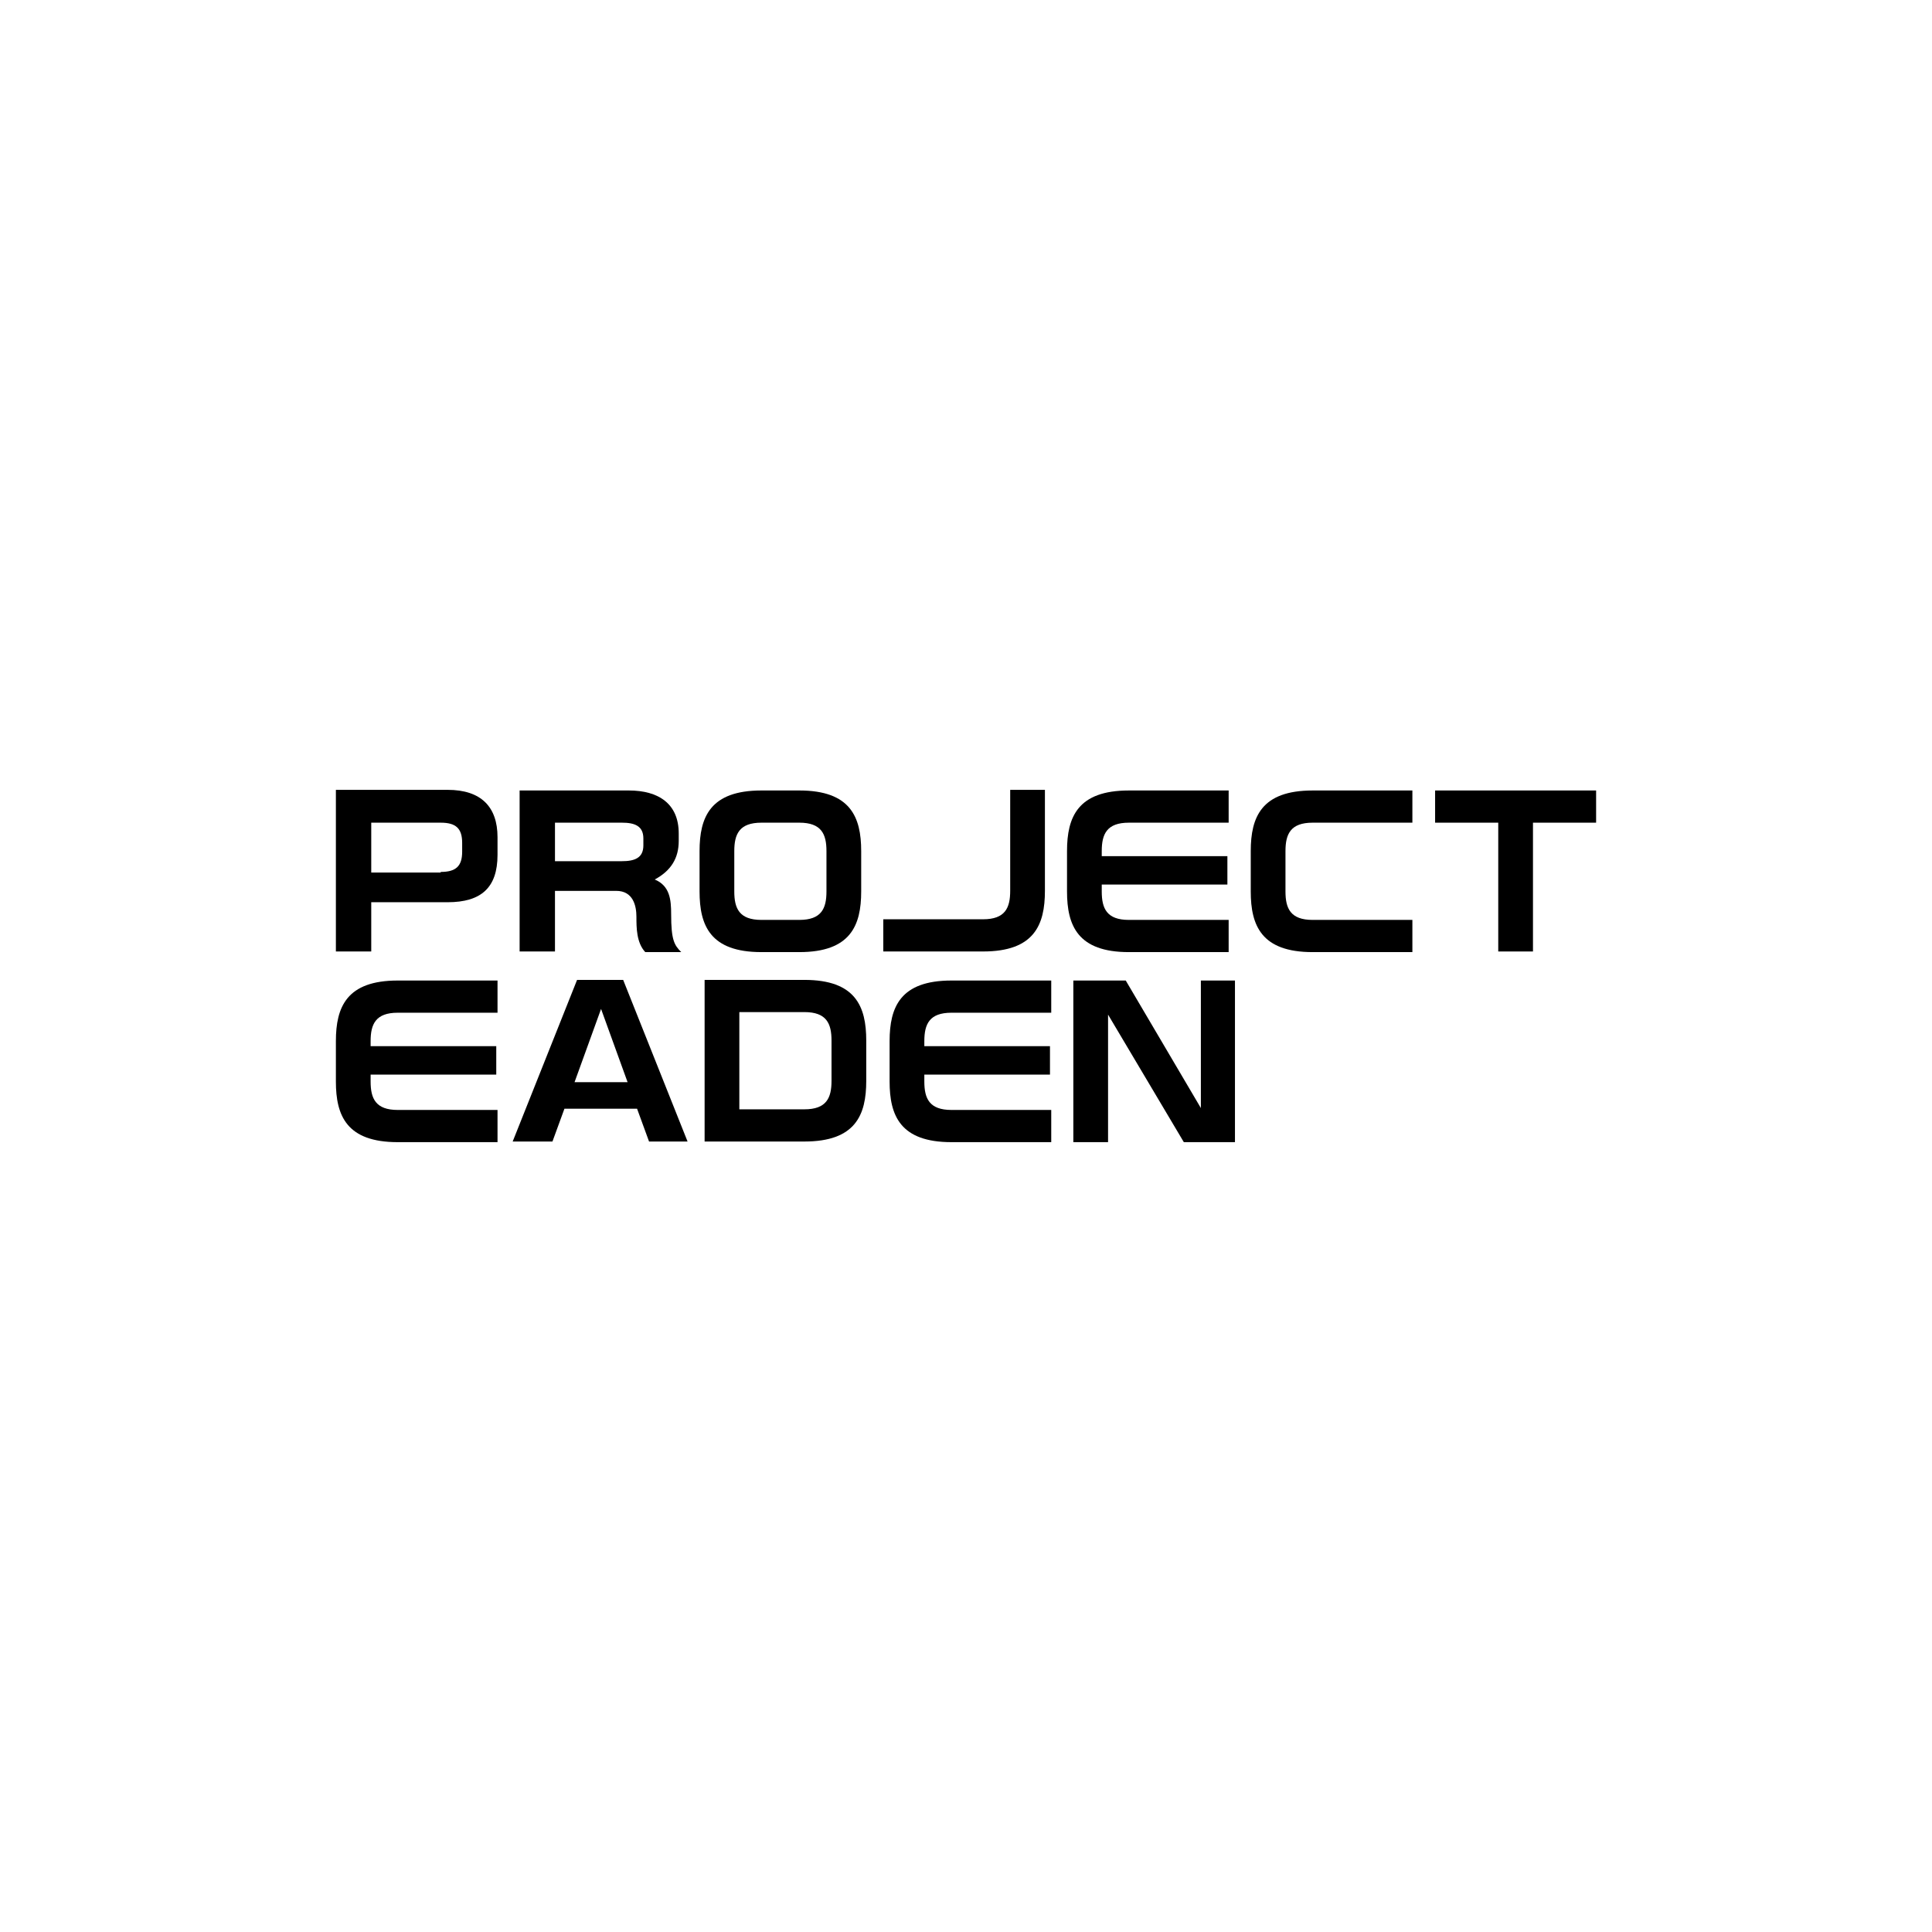 <?xml version="1.0" encoding="UTF-8"?>
<svg id="Layer_1" xmlns="http://www.w3.org/2000/svg" version="1.1" viewBox="0 0 306 306">
  <!-- Generator: Adobe Illustrator 29.3.0, SVG Export Plug-In . SVG Version: 2.1.0 Build 146)  -->
  <path d="M78.8,132.7v2.7c0,5.2-2.6,7.5-7.9,7.5h-12.1v7.8h-5.6v-25.6h17.7c5.3,0,7.9,2.7,7.9,7.5ZM69.8,138.1c2.4,0,3.4-.9,3.4-3.2v-1.4c0-2.3-1-3.2-3.4-3.2h-11v7.9h11Z"/>
  <path d="M82.3,125.2h17.3c4.7,0,7.9,2.1,7.9,6.8v1.2c0,2.7-1.2,4.7-3.8,6.1,2.4,1,2.6,3.2,2.6,5.5,0,4.1.5,4.9,1.6,6h-5.7c-1.4-1.5-1.4-3.9-1.4-5.6s-.5-4.1-3.2-4.1h-9.7v9.6h-5.6v-25.6ZM101.9,133.8v-1c0-2-1.4-2.5-3.4-2.5h-10.6v6.1h10.6c2,0,3.4-.5,3.4-2.5Z"/>
  <path d="M120.6,125.2h6c8.1,0,9.8,4.2,9.8,9.6v6.4c0,5.4-1.7,9.6-9.8,9.6h-6c-8.1,0-9.8-4.2-9.8-9.6v-6.4c0-5.4,1.7-9.6,9.8-9.6ZM120.6,145.7h6c3.5,0,4.3-1.8,4.3-4.5v-6.4c0-2.7-.8-4.5-4.3-4.5h-6c-3.5,0-4.3,1.8-4.3,4.5v6.4c0,2.7.8,4.5,4.3,4.5Z"/>
  <path d="M155.7,150.7h-15.8v-5.1h15.8c3.5,0,4.3-1.8,4.3-4.5v-16h5.5v16c0,5.4-1.7,9.6-9.8,9.6Z"/>
  <path d="M178.8,125.2h15.8v5.1h-15.8c-3.5,0-4.3,1.8-4.3,4.5v.8h19.9v4.5h-19.9v1.1c0,2.7.8,4.5,4.3,4.5h15.8v5.1h-15.8c-8.1,0-9.8-4.2-9.8-9.6v-6.4c0-5.4,1.7-9.6,9.8-9.6Z"/>
  <path d="M207.9,125.2h15.8v5.1h-15.8c-3.5,0-4.3,1.8-4.3,4.5v6.4c0,2.7.8,4.5,4.3,4.5h15.8v5.1h-15.8c-8.1,0-9.8-4.2-9.8-9.6v-6.4c0-5.4,1.7-9.6,9.8-9.6Z"/>
  <path d="M227.2,125.2h25.6v5.1h-10v20.4h-5.5v-20.4h-10v-5.1Z"/>
  <path d="M63,155.3h15.8v5.1h-15.8c-3.5,0-4.3,1.8-4.3,4.5v.8h19.9v4.5h-19.9v1.1c0,2.7.8,4.5,4.3,4.5h15.8v5.1h-15.8c-8.1,0-9.8-4.2-9.8-9.6v-6.4c0-5.4,1.7-9.6,9.8-9.6Z"/>
  <path d="M109.1,180.8h-6.3l-1.9-5.2h-11.5l-1.9,5.2h-6.3l10.2-25.6h7.3l10.2,25.6ZM99.4,171.4l-4.2-11.6-4.2,11.6h8.4Z"/>
  <path d="M127.4,180.8h-15.8v-25.6h15.8c8.1,0,9.8,4.2,9.8,9.6v6.4c0,5.4-1.7,9.6-9.8,9.6ZM127.4,175.7c3.5,0,4.3-1.8,4.3-4.5v-6.4c0-2.7-.8-4.5-4.3-4.5h-10.3v15.4h10.3Z"/>
  <path d="M150.7,155.3h15.8v5.1h-15.8c-3.5,0-4.3,1.8-4.3,4.5v.8h19.9v4.5h-19.9v1.1c0,2.7.8,4.5,4.3,4.5h15.8v5.1h-15.8c-8.1,0-9.8-4.2-9.8-9.6v-6.4c0-5.4,1.7-9.6,9.8-9.6Z"/>
  <path d="M178.3,155.3l11.9,20.2v-20.2h5.4v25.6h-8.1l-12-20.2v20.2h-5.5v-25.6h8.2Z"/>
</svg>